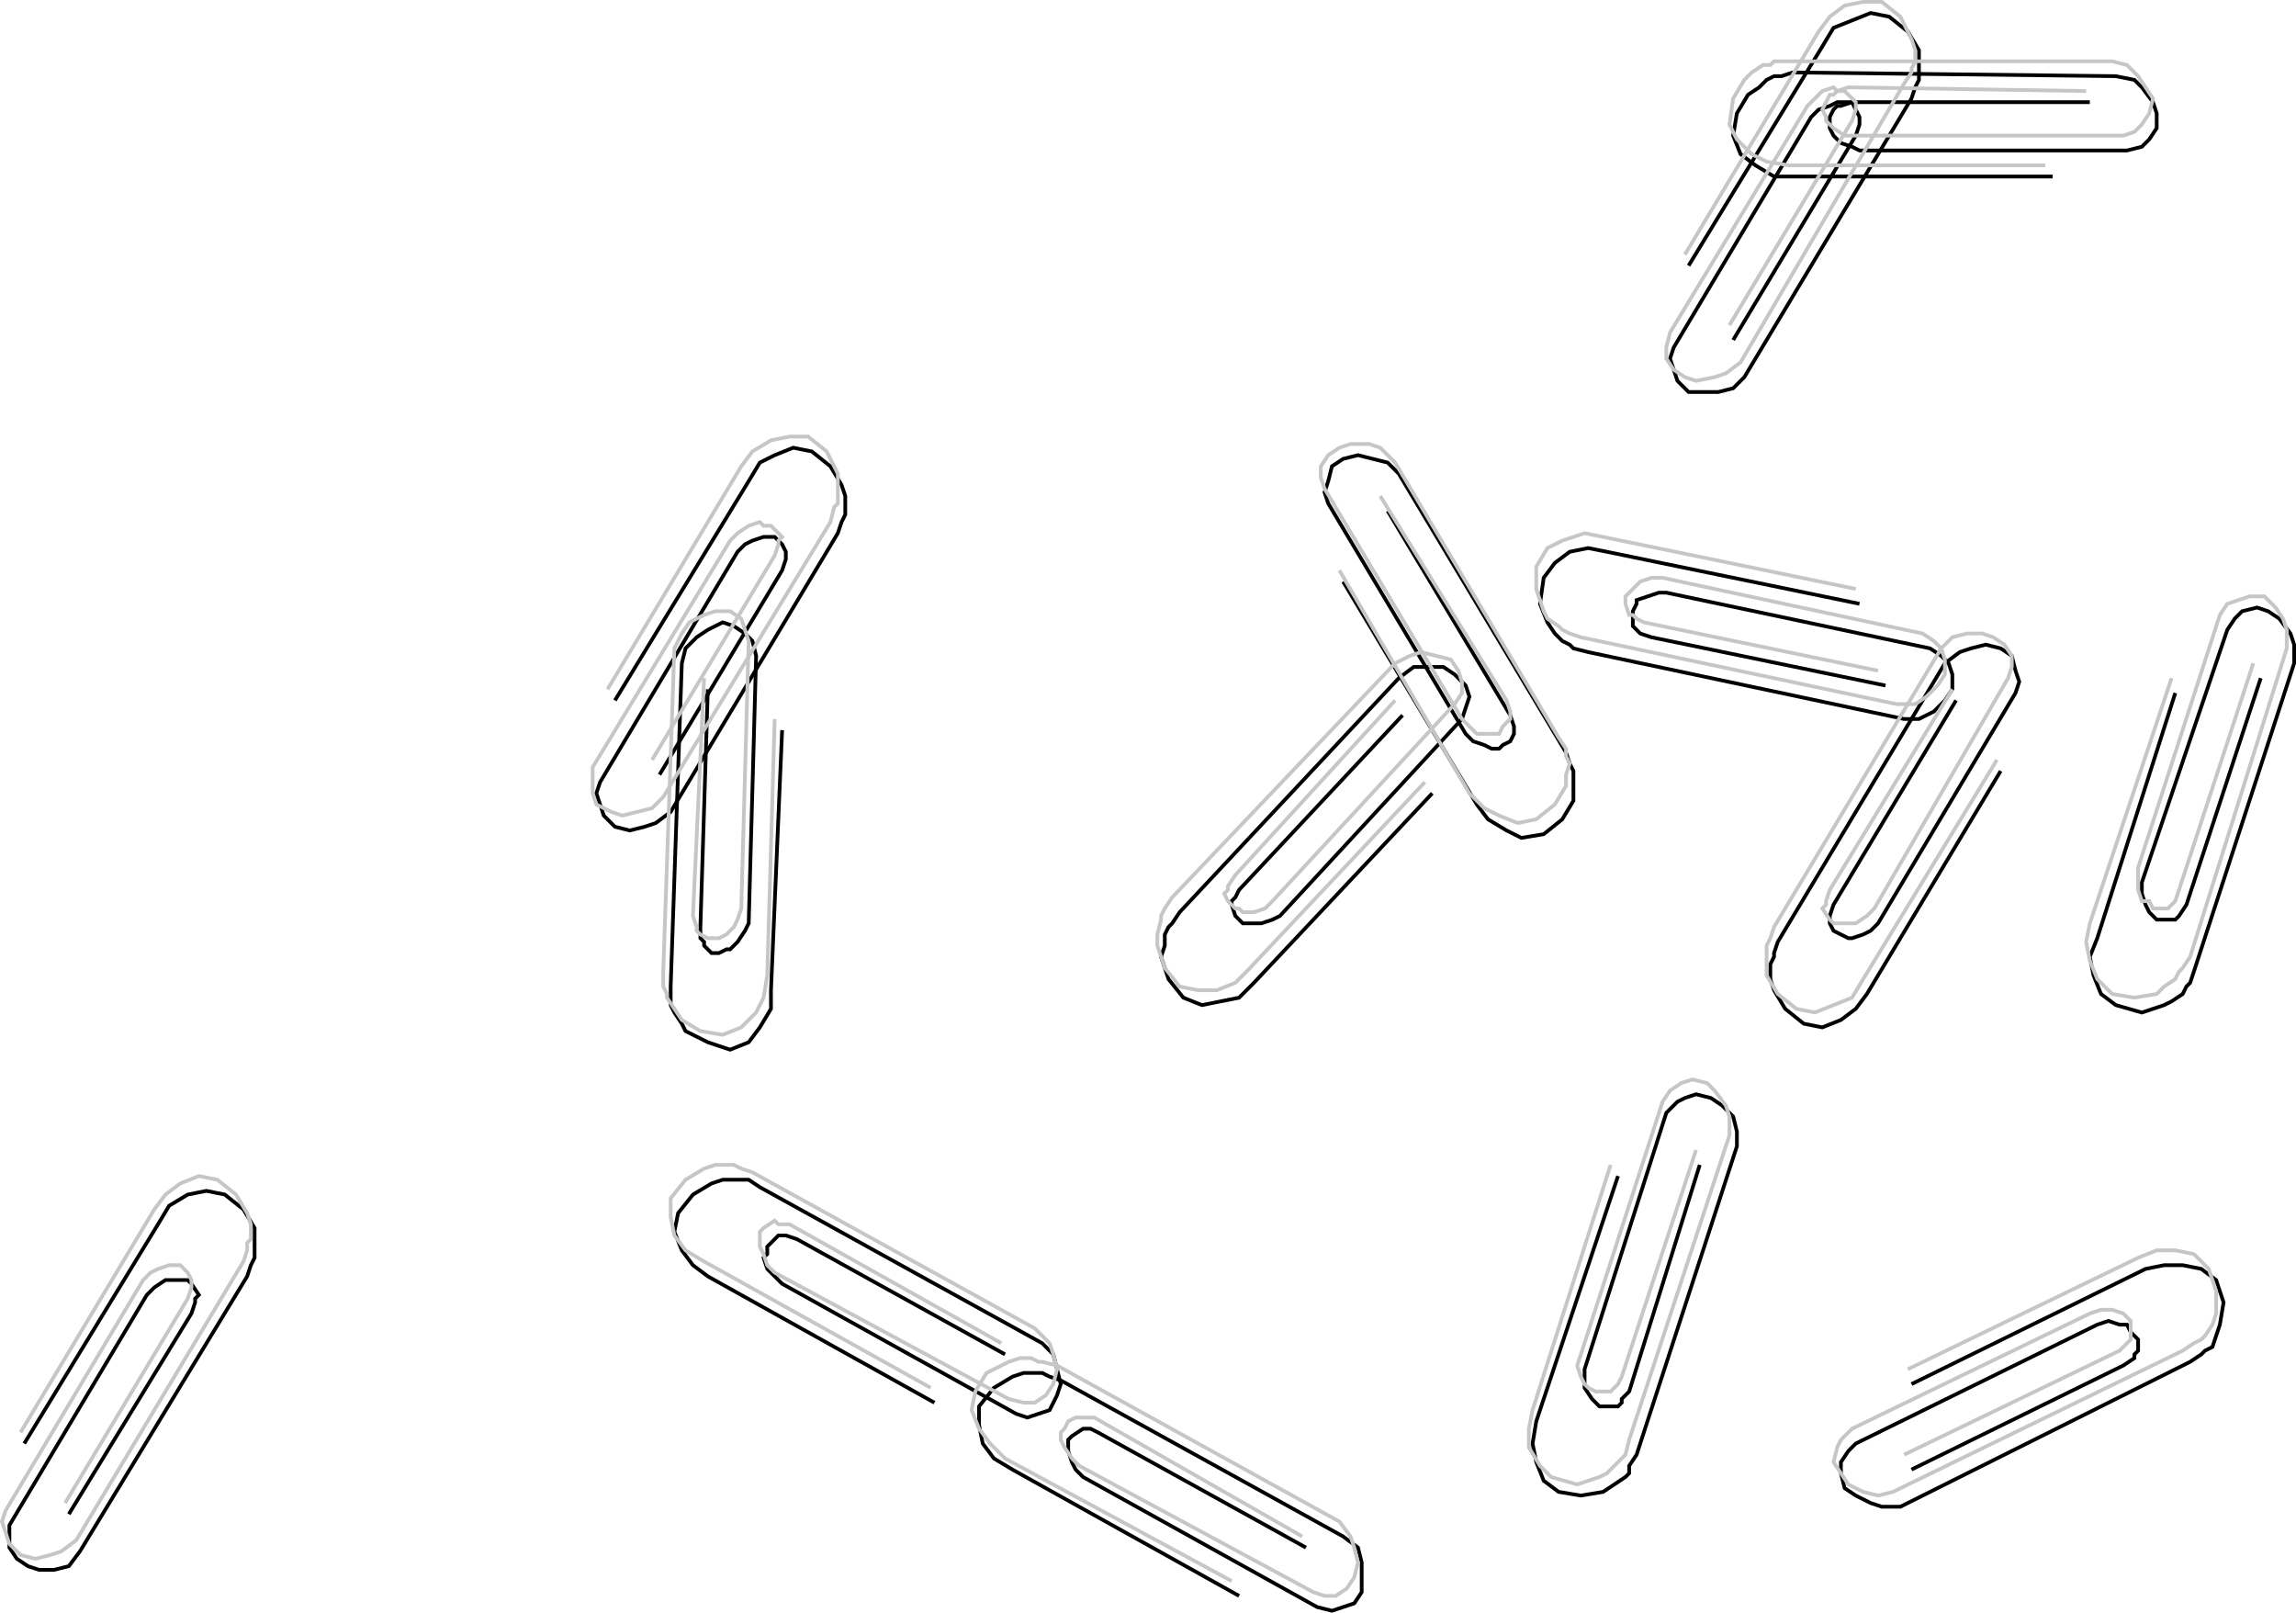 <svg xmlns="http://www.w3.org/2000/svg" width="618.027" height="434.02" version="1.2"><g fill="none" fill-rule="evenodd" stroke="#000" stroke-miterlimit="2" font-family="'Sans Serif'" font-size="12.5" font-weight="400"><path d="m251.527 377.5-61-34-4-3-3-4-2-5 1-5 4-5 5-3 3-1h7l3 2 76 42 3 3 1 4 1 4-1 3-2 4-3 1-3 1-3-1-63-35-2-2-2-2-1-3 1-1v-2l1-1 2-2h2l3 1 56 31m115-151-48 51-4 4-5 1-5 1-5-2-4-5-2-6 1-3v-3l1-2 1-1 2-3 59-63 4-3h8l3 2 3 3 1 3-1 3-1 3-49 53-2 1-3 1h-5l-1-1-1-1-1-3v-1l1-1 1-2 44-47m-167 4-3 70v5l-3 5-3 4-5 2-6-2-6-3-1-2-2-3-1-2v-5l3-87 1-4 3-3 3-2 4-2 3 1 3 2 2 2 1 4-2 72-1 2-2 3-2 2h-1l-2 1h-2l-2-2v-1l-1-1v-3l2-64m348 22-36 60-3 4-4 3-5 2-5-1-5-4-3-5-1-3v-4l1-2v-1l1-3 45-75 4-3 3-1 4-1 4 1 3 2 1 4 1 3-1 3-37 62-2 2-2 1-3 1h-1l-2-1-2-1-1-2v-2l1-3 33-55" vector-effect="non-scaling-stroke"/><path d="m361.527 156.5 36 60 3 4 5 3 4 2 6-1 5-4 3-5v-8l-1-2-1-3-45-75-3-3-4-1-4-1-4 1-3 2-1 4-1 3 1 3 37 62 2 2 3 1 2 1h2l1-1 2-1 1-2v-2l-1-3-33-55m81-66 36-59 3-5 5-2 5-2 5 1 5 4 3 5v8l-1 2-1 3-45 75-3 3-4 1h-8l-3-3-1-3-1-3 1-3 37-62 2-2 3-1 2-1h4l1 2 1 2v2l-1 3-33 55m-460 297 36-59 3-5 5-3 5-1 5 1 5 4 3 5v8l-1 2-1 3-45 74-3 4-4 1h-4l-3-1-3-2-2-3v-6l37-62 2-2 3-2h6l1 1 2 3-1 1v1l-1 3-33 54m147-219 36-59 3-5 4-2 5-2 5 1 5 4 3 5 1 3v5l-1 2-1 3-45 75-4 3-3 1-4 1-4-1-3-3-1-3-1-3 1-3 37-62 2-2 2-1 3-1h3l2 2 1 2v2l-1 3-33 55m323-46-68-14-5-1-5 1-4 3-3 4-1 7 2 5 2 3 2 2 2 1 1 1 4 1 85 18h4l4-2 3-3 2-3v-4l-1-3-2-2-3-2-71-15h-2l-3 1-3 1v1l-1 2v4l1 1 1 1 3 1 63 13" vector-effect="non-scaling-stroke"/><path d="M552.527 47.5h-75l-5-3-4-3-2-5 1-6 3-5 3-2 2-2 2-1h2l3-1 87 1 5 1 2 2 3 4 1 3v4l-2 3-2 2-4 1h-72l-2-1-3-1-2-2-1-2v-3l1-2 1-1h1l3-1h64m-127 289-22 66-1 6 1 5 2 5 4 3 6 1 6-1 3-2 3-2 1-1v-2l2-3 27-83v-4l-1-4-3-3-3-2-4-1-3 1-2 1-3 3-22 69v5l2 3 1 1 1 1h5l1-1v-1l2-2 19-61m128-127-21 66-2 5 1 5 2 5 4 3 7 2 6-2 2-1 3-2 1-2 1-1 1-3 27-83v-5l-1-3-3-4-3-2-3-1-4 1-2 2-2 3-23 68v3l1 3 1 2 1 1 1 1h5l1-1 2-3 20-61m-275 247-61-34-5-3-3-4-1-5v-5l4-5 5-3 3-1h5l2 1 3 1 76 42 4 3 1 4v8l-2 3-3 1-3 1-4-1-63-35-2-2-1-2-1-3v-3l1-1 3-2h2l2 1 56 31m163-44 63-31 5-1h5l5 1 4 3 2 6-1 6-1 3-1 3-2 1-1 1-3 2-78 39h-5l-3-1-4-2-3-2-1-4v-3l2-3 2-2 65-32 3-1 3 1h2l1 2 1 1 1 1v3l-1 1v1l-3 2-57 28" vector-effect="non-scaling-stroke"/><path stroke="#c6c6c6" d="m250.527 373.5-61-34-5-3-3-4-1-5v-5l4-5 5-3 3-1h5l2 1 3 1 76 42 4 4 1 3 1 4-1 4-2 3-3 2h-3l-4-1-63-34-2-2-1-3-1-2v-4l1-1 3-2 1 1h3l57 32m114-151-48 51-3 3-5 2h-5l-5-1-4-5-2-6v-3l1-4v-1l1-2 2-3 60-63 4-2 3-1 4 1 4 1 2 3 1 3v3l-2 3-49 53-2 2-3 1h-3l-1-1h-1l-2-2-1-2 1-1v-1l2-3 43-47m-167 5-2 69-1 6-2 4-4 4-5 2-6-1-5-3-2-3-2-3v-1l-1-2v-4l3-87 2-4 2-3 4-2 3-1h4l3 2 1 3 1 3-2 72-1 3-1 2-2 2-2 1h-3l-2-1-1-1v-1l-1-3 3-64m348 22-36 59-3 5-5 2-5 2-5-1-5-4-3-5v-8l1-2 1-3 45-75 3-3 4-1h4l3 1 3 2 2 3v3l-1 3-36 62-2 2-3 2h-6l-1-1-2-3 1-1v-1l1-3 33-54" vector-effect="non-scaling-stroke"/><path stroke="#c6c6c6" d="m360.527 153.5 35 60 4 4 4 2 5 2 5-1 5-4 3-5v-3l1-3-1-2v-2l-2-3-44-74-4-4-3-1h-5l-3 1-3 2-2 3v3l1 3 37 62 2 2 2 2h6l1-2 2-2v-2l-1-3-34-55m82-65 36-60 3-4 4-3 5-1h5l5 4 3 6 1 3v3l-1 2v1l-2 3-44 75-4 3-3 1-5 1-3-1-3-2-2-3v-3l1-4 37-61 2-2 2-2 3-1 1 1h2l1 1 2 2v2l-1 3-33 55m-460 298 36-60 3-4 4-3 5-2 5 1 5 4 3 5 1 3v4l-1 1v2l-1 3-45 75-4 3-3 1-4 1-4-1-3-3-1-3-1-3 1-3 37-62 2-2 2-1 3-1h3l2 2 1 2v2l-1 3-33 55m146-219 36-60 3-4 5-3 5-1h5l5 4 3 6v8l-1 1-1 4-45 74-3 3-4 1-4 1-3-1-4-2-1-3v-7l37-61 2-2 3-2 3-1 1 1h2l1 1 2 2-1 1v1l-1 3-33 55m324-46-68-14-5-1-6 2-4 2-3 5v6l2 6 1 2 3 2 1 1 2 1 3 1 85 18h5l3-2 3-3 2-3v-4l-1-3-2-2-3-2-70-15h-3l-3 1-2 2-1 1-1 1v2l1 3h1l1 1 2 1 63 13" vector-effect="non-scaling-stroke"/><path stroke="#c6c6c6" d="M550.527 44.5h-69l-6-1-4-2-4-4-2-4 1-7 3-5 2-2 3-2h2l1-1h91l4 1 3 3 2 3 2 3-1 4-2 3-2 2-3 1h-75l-3-2-2-2v-1l-1-2 1-2 1-2h1l1-1 3-1 64 1m-128 289-21 66-1 5v5l3 5 3 3 7 2 6-2 2-1 3-3 1-1 1-1 1-4 27-82v-5l-1-3-3-4-2-2-4-1-3 1-3 2-2 3-22 68-1 3 1 3 1 2 1 1 2 1h4l1-1 1-1 1-2 20-61m128-127-22 66-1 5 1 5 2 5 4 4 6 1 6-1 2-2 3-2 1-2 1-1 2-3 26-83v-5l-1-3-2-3-3-3h-4l-3 1-3 1-2 3-22 68v6l1 3h2l1 2h4l1-1 1-1 1-3 20-61m-275 247-61-33-4-4-3-4-2-5 1-5 3-5 6-3 3-1h3l2 1h1l4 1 76 42 3 4 1 3 1 4-1 4-2 3-3 2h-3l-3-1-63-34-2-2-2-3-1-2v-2l1-1 1-2 2-1h5l56 32m163-45 62-30 5-2h5l5 1 4 4 2 6v6l-1 3-2 3-1 1-2 1-3 2-78 38-4 1-4-1-4-2-2-3-2-3 1-4 1-2 3-3 64-31 3-1h3l3 1 1 1 1 1v5l-1 1-2 2-58 28" vector-effect="non-scaling-stroke"/></g></svg>
